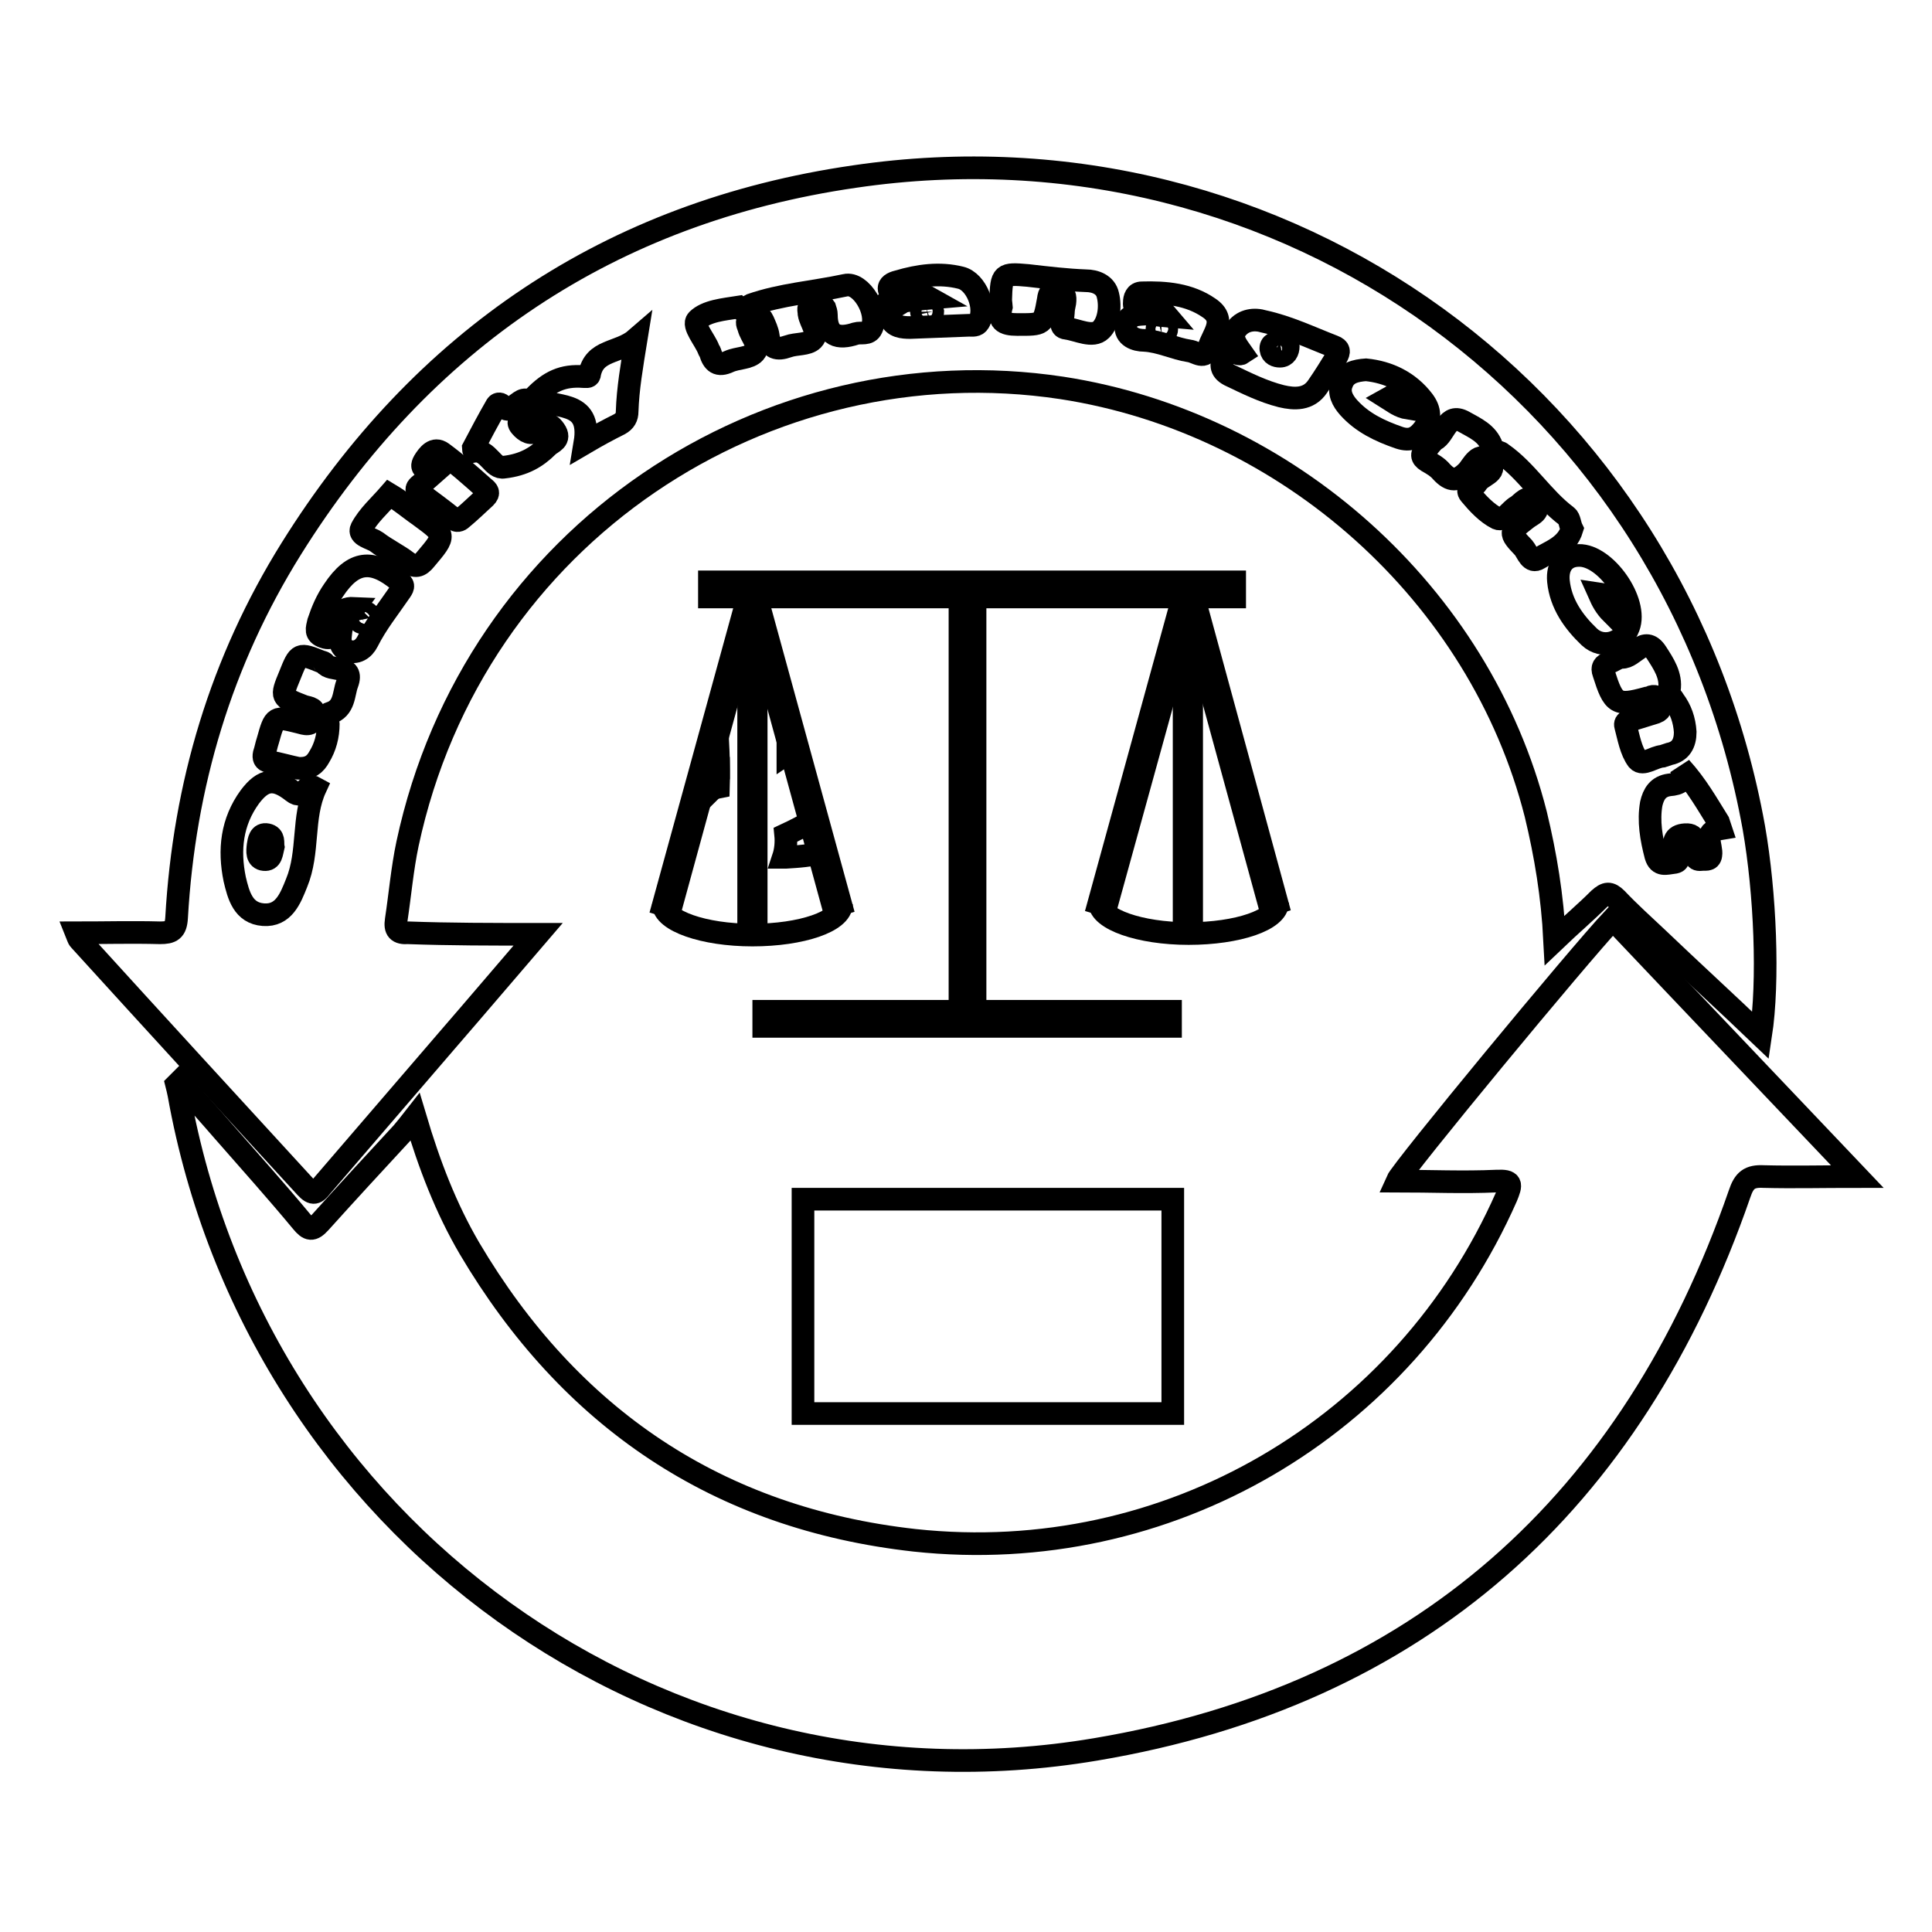 <?xml version="1.0" encoding="utf-8"?>
<!-- Svg Vector Icons : http://www.onlinewebfonts.com/icon -->
<!DOCTYPE svg PUBLIC "-//W3C//DTD SVG 1.1//EN" "http://www.w3.org/Graphics/SVG/1.1/DTD/svg11.dtd">
<svg version="1.1" xmlns="http://www.w3.org/2000/svg" xmlns:xlink="http://www.w3.org/1999/xlink" x="0px" y="0px" viewBox="0 0 256 256" enable-background="new 0 0 256 256" xml:space="preserve">
<g><g><path stroke-width="3" fill-opacity="0" stroke="#000000"  d="M177,233.6"/><path stroke-width="3" fill-opacity="0" stroke="#000000"  d="M23.8,143.3c1.9,2.2,3.9,4.4,5.8,6.6c3.5,4,7,7.9,10.4,12c0.9,1.1,1.4,1.2,2.4,0.1c3.6-4,7.2-7.9,10.9-11.9c0.5-0.6,1-1.2,1.7-2.1c1.9,6.4,4.1,12.1,7.2,17.4c13.3,22.5,32.9,35.8,59,38.7c33.5,3.6,64.9-14.9,78.4-45.5c0.7-1.7,0.8-2.2-1.3-2.1c-4.4,0.2-8.8,0-13.2,0c0.7-1.6,24-29.8,28.6-34.7c10.6,11.2,21.2,22.3,32.4,34.1c-4.6,0-8.5,0.1-12.4,0c-1.9-0.1-2.6,0.5-3.2,2.3c-14.2,41-42.5,66.4-85.3,73.6C87.7,241.5,34,202.5,23.7,145c-0.1-0.5-0.2-0.9-0.3-1.3C23.6,143.5,23.7,143.4,23.8,143.3z"/><path stroke-width="3" fill-opacity="0" stroke="#000000"  d="M71.3,123.8c-4.3,5-8.2,9.6-12.1,14.1c-5.5,6.4-11.1,12.9-16.6,19.3c-0.7,0.9-1.1,1.2-2.1,0.1c-10-10.9-20-21.8-30-32.8c-0.1-0.1-0.2-0.4-0.4-0.9c3.8,0,7.4-0.1,11.1,0c1.5,0,2.1-0.3,2.2-2c1-17.6,5.9-34,15.2-48.9c17.3-27.7,42.2-44.6,74.6-49.3c57-8.4,109,29.5,119.2,86.3c1.5,8.6,2,20.3,0.9,27.5c-4.6-4.4-9.2-8.6-13.7-12.9c-1.8-1.7-3.7-3.4-5.4-5.2c-0.9-0.9-1.4-0.8-2.3,0c-1.8,1.8-3.7,3.4-5.9,5.5c-0.3-5.9-1.2-11.3-2.5-16.7c-7.4-29.2-32.9-51.9-62.8-56.5c-39.1-5.9-77.9,19.3-86.7,60.4c-0.7,3.3-1,6.8-1.5,10.1c-0.2,1.3,0.2,1.8,1.6,1.7C59.6,123.8,65.1,123.8,71.3,123.8z"/><path stroke-width="3" fill-opacity="0" stroke="#000000"  d="M94.9,104.3c0.1-0.4,0.2-0.9,0.3-1.3c0-0.9,0-1.8,0-2.7l-0.8,4.2C94.5,104.4,94.7,104.4,94.9,104.3z"/><path stroke-width="3" fill-opacity="0" stroke="#000000"  d="M95.2,104.3c0.1-3.2-0.1-6.4-0.3-9.6l-2.7,10.2C93.2,104.7,94.2,104.5,95.2,104.3z"/><path stroke-width="3" fill-opacity="0" stroke="#000000"  d="M41.8,104.4c-1.8,3.9-0.8,8.5-2.5,12.6c-0.8,2-1.7,4.4-4.4,4.2s-3.3-2.6-3.8-4.7c-0.8-3.9-0.4-7.6,2-10.9c1.8-2.4,3.3-2.6,5.7-0.7C40.3,106.1,40.4,103.6,41.8,104.4z"/><path stroke-width="3" fill-opacity="0" stroke="#000000"  d="M208.3,70.1c-0.7,2.3-2.8,2.9-4.4,3.9c-1.1,0.7-1.5-0.8-2-1.4c-2-2.1-1.9-2.1,0.4-3.9c0.6-0.5,2-0.9,1-2.1c-0.9-1.2-1.6,0.1-2.3,0.5c-0.9,0.5-1.7,2-2.6,1.6c-1.4-0.7-2.6-2-3.6-3.2c-0.7-0.8,0.6-1,0.9-1.5c0.5-1,2.8-1.3,1.7-2.7c-1.4-1.8-2.3,0.5-3,1.2c-1.3,1.3-2.2,1.3-3.4,0c-0.5-0.6-1.2-1-1.9-1.4c-0.8-0.5-0.8-1-0.1-1.6c0.4-0.4,0.7-0.9,1.1-1.2c1.4-0.7,1.6-3.7,3.9-2.4c1.4,0.8,3.1,1.5,3.7,3.3c0.1,0.4,0.4,0.5,0.6,0.6c0.2,0.1,0.5,0.1,0.7,0.3c3.3,2.3,5.4,5.9,8.6,8.3C208,68.7,208,69.5,208.3,70.1z"/><path stroke-width="3" fill-opacity="0" stroke="#000000"  d="M97.8,40.7c0.8,0.8,1.2-0.1,1.7-0.3c4-1.4,8.3-1.7,12.5-2.6c2.1-0.5,4.5,3.6,3.5,5.7c-0.4,0.9-1.4,0.5-2.1,0.7c-2.4,0.8-3.9,0.3-3.9-2.5c0-0.3-0.1-0.6-0.2-0.9c-0.4-0.6-0.9-0.7-1.6-0.5c-0.8,0.3-0.5,0.8-0.5,1.3c0.2,1.2,1.4,2.5,0.5,3.4c-0.7,0.7-2.2,0.5-3.3,0.9c-1.4,0.5-2.4,0.3-2.6-1.4c-0.1-0.7-0.4-1.3-0.7-2c-0.3-0.7-0.9-0.7-1.6-0.4c-0.7,0.3-0.5,0.8-0.3,1.3c0.3,1.2,1.6,2.4,0.8,3.3c-0.7,0.8-2.3,0.7-3.4,1.2c-1.5,0.7-2.1,0.1-2.5-1.2c0-0.1-0.2-0.3-0.2-0.4c-0.5-1.3-2.2-3.2-1.5-3.9C93.6,41.2,95.9,41,97.8,40.7z"/><path stroke-width="3" fill-opacity="0" stroke="#000000"  d="M164.6,46.8c-0.7-1-1.7-2.1-0.7-3.3c0.9-1.1,2.3-1.3,3.6-0.9c3.2,0.7,6.1,2.1,9.2,3.3c0.8,0.3,0.8,0.7,0.4,1.4c-0.8,1.3-1.6,2.6-2.5,3.9c-1.2,1.8-3.1,1.7-4.8,1.3c-2.4-0.6-4.6-1.7-6.9-2.8c-1.3-0.7-1.1-1.5-0.7-2.6C163,45.2,163.7,47.4,164.6,46.8z"/><path stroke-width="3" fill-opacity="0" stroke="#000000"  d="M223.3,97c0,1.5-0.6,2.6-2.1,2.9c-0.3,0.1-0.6,0.2-0.9,0.3c-1.2,0.1-2.6,1.3-3.3,0.5c-0.9-1.2-1.2-3-1.6-4.5c-0.2-0.7,0.6-0.7,1.1-0.9c1-0.3,1.9-0.6,2.9-0.9c0.8-0.3,0.8-0.9,0.5-1.5c-0.2-0.6-0.7-0.8-1.3-0.5c-0.1,0.1-0.3,0.1-0.4,0.1c-4,1.1-4.4,0.8-5.7-3.3c-0.3-0.8,0-1.1,0.7-1.4c0.6-0.2,1.2-0.7,1.7-0.7c1.6,0.1,3-3.1,4.6-0.6c0.9,1.4,2,3,1.7,4.9c-0.1,0.7,0.4,1,0.6,1.4C222.7,94,223.2,95.4,223.3,97z"/><path stroke-width="3" fill-opacity="0" stroke="#000000"  d="M39.5,101.8c-1-0.2-2.4-0.6-3.9-0.9c-0.6-0.1-0.7-0.5-0.6-1c0.2-0.6,0.3-1.2,0.5-1.8c0.9-3.2,0.9-3.2,4.1-2.4c0.8,0.2,1.7,0.6,2-0.7c0.3-1.2-0.6-1.2-1.3-1.4c-3.1-1.2-3.1-1.2-1.9-4.1c1.2-3,1.2-3,4.2-1.8c0.1,0,0.4,0.1,0.4,0.2c0.8,1.2,4,0,3,2.7c-0.5,1.3-0.3,3.3-2.3,3.9c-0.7,0.2-0.2,1-0.2,1.4c0,1.6-0.4,3.1-1.2,4.4C41.8,101.2,41.1,101.9,39.5,101.8z"/><path stroke-width="3" fill-opacity="0" stroke="#000000"  d="M84.3,44.9c-0.6,3.7-1.1,6.6-1.2,9.6c0,0.8-0.3,1.3-1,1.7c-1.4,0.7-2.9,1.5-4.6,2.5c1-6-4.2-4.4-6.8-6c2.1-2.2,3.9-3,6.6-2.8c0.3,0,0.7,0.1,0.8-0.2C78.7,46.2,82,46.9,84.3,44.9z"/><path stroke-width="3" fill-opacity="0" stroke="#000000"  d="M132.6,39.7c0.1-3.4,0.2-3.5,3.6-3.2c2.6,0.3,5.1,0.6,7.7,0.7c1.2,0,2.6,0.5,2.9,1.9c0.4,1.6,0.1,3.6-0.9,4.6c-1.1,1.1-3.1,0-4.6-0.2c-1.1-0.1-0.4-1.3-0.4-2c0-0.5,0.1-0.9,0.2-1.4c0.1-0.8,0-1.4-0.9-1.6c-0.9-0.1-1.2,0.3-1.3,1.2c-0.6,3.4-0.7,3.3-4.1,3.3c-1.9,0-2.6-0.5-2.1-2.4C132.7,40.5,132.6,40.1,132.6,39.7z"/><path stroke-width="3" fill-opacity="0" stroke="#000000"  d="M209.2,73.6c3.5-0.1,7.9,6.1,6.6,9.5c-0.8,2.2-3.5,2.9-5.2,1.3c-2.1-2-3.8-4.4-4.1-7.4C206.3,74.9,207.4,73.6,209.2,73.6z"/><path stroke-width="3" fill-opacity="0" stroke="#000000"  d="M46.9,80.6c-2.1-0.1-2,1.5-2.6,2.5c-0.3,0.6,0,1.8-1.4,1.3c-1.2-0.4-0.9-1.1-0.7-2c0.5-1.5,1.1-2.9,2-4.2c2.6-3.9,5.1-4.2,8.7-1.2c0.6,0.5,0.6,0.7,0.2,1.3c-1.5,2.2-3.2,4.3-4.4,6.7c-0.5,1-1.5,1.7-2.7,1.2c-1.2-0.5-0.9-1.7-0.8-2.7C45.4,82.4,46.1,81.7,46.9,80.6z"/><path stroke-width="3" fill-opacity="0" stroke="#000000"  d="M222.7,101.7c2.1,2.3,3.5,4.8,5,7.2c0.1,0.3,0.2,0.6,0.3,0.9c-2.5,0.4-1.1,2.3-1.3,3.5c-0.1,0.8-0.8,0.5-1.3,0.6c-1,0.1-0.7-0.7-0.9-1.3c-0.2-0.7,0.5-2.1-1.2-2c-1.6,0.1-1.6,1.1-1.3,2.3c0.1,0.5,0.9,1.3-0.3,1.4c-0.9,0.1-1.9,0.5-2.3-0.9c-0.6-2.3-1-4.6-0.6-6.9c0.3-1.3,0.9-2.3,2.4-2.5C222.5,103.9,223.5,103.5,222.7,101.7z"/><path stroke-width="3" fill-opacity="0" stroke="#000000"  d="M181,49c3,0.3,5.7,1.6,7.6,4.1c0.9,1.2,1,2.4,0.1,3.7c-0.9,1.2-1.8,1.7-3.3,1.2c-2.6-0.9-4.9-2-6.7-4c-0.8-0.9-1.4-2-0.9-3.2C178.3,49.4,179.6,49.1,181,49z"/><path stroke-width="3" fill-opacity="0" stroke="#000000"  d="M118.7,39.5c-1.1-0.9-1.4-1.8,0.3-2.2c2.7-0.8,5.5-1.2,8.3-0.5c2.1,0.5,3.5,4.1,2.4,5.9c-0.3,0.5-0.8,0.4-1.3,0.4c-2.6,0.1-5.2,0.2-7.8,0.3c-1,0-2.2-0.1-2.6-1.2c-0.5-1.3,0.8-1.6,1.6-2.2c0.9-0.5,1.7-0.9,2.5-0.8C121.2,39.2,120,39.4,118.7,39.5z"/><path stroke-width="3" fill-opacity="0" stroke="#000000"  d="M154.7,41.9c-1.1-1.3-2.2-1-3.2-1.2c-0.5-0.1-1.3,0.4-1.2-0.6c0-0.6,0.2-1.3,1-1.3c3.2-0.1,6.3,0.2,8.9,2c2.4,1.6,0.5,3.5,0,5.2c-0.5,1.8-1.7,0.6-2.6,0.5c-2-0.3-3.9-1.3-6-1.4c-1.1,0-2.6-0.5-2.4-2c0.1-1.5,1.6-1.4,2.7-1.5C152.7,41.6,153.5,41.8,154.7,41.9z"/><path stroke-width="3" fill-opacity="0" stroke="#000000"  d="M66.8,61.9c-1.5,0.3-2.1-2.4-4-2.1c0,0-0.1-0.3-0.1-0.4c1-1.9,2-3.8,3.1-5.7c0.2-0.3,0.6-0.2,0.7,0c0.7,1,1.3,0.4,1.9-0.1c0.7-0.5,1.3-1.1,2.1,0c0.9,1.2-0.5,1.1-0.9,1.6c-0.3,0.4-1.3,0.5-0.6,1.3c0.6,0.7,1.4,1.2,2.2,0.5c0.8-0.7,1.4-1.3,2.3,0c0.9,1.3-0.4,1.6-0.9,2.1C71.1,60.6,69.4,61.6,66.8,61.9z"/><path stroke-width="3" fill-opacity="0" stroke="#000000"  d="M51.6,65.5c0.5,0.3,0.8,0.5,1.1,0.7c1,0.7,2,1.5,3,2.2c3.4,2.5,3.4,2.5,0.7,5.7c-0.8,1-1.4,1.1-2.4,0.4c-1.3-1-2.8-1.7-4.1-2.7c-0.7-0.5-2.5-0.8-2-1.8C48.8,68.3,50.3,67,51.6,65.5z"/><path stroke-width="3" fill-opacity="0" stroke="#000000"  d="M57.7,62.5c-1-0.3-2.2-0.2-1.5-1.4c0.5-0.8,1.3-1.9,2.4-1.1c1.9,1.4,3.7,3,5.5,4.6c0.5,0.4,0.8,0.7,0.2,1.3c-1,0.9-2,1.9-3.1,2.8c-0.3,0.3-0.7,0.4-1,0.1c-1.5-1.2-3.1-2.4-4.6-3.5c-0.6-0.4-0.4-0.7,0.1-1.1C56.3,63.8,56.9,63.2,57.7,62.5z"/><path stroke-width="3" fill-opacity="0" stroke="#000000"  d="M118.7,39.5c1.5-0.8,2.9-0.9,4.5,0c-1.2,0.1-2.3,0.3-3.5,0.4C119.4,39.8,119,39.6,118.7,39.5z"/><path stroke-width="3" fill-opacity="0" stroke="#000000"  d="M103.8,113.6c0.1,0,0.2,0,0.3,0c1.6-0.1,3.4-0.2,5-0.7l-1.2-4.3c-1.2,0.7-2.5,1.4-3.8,2C104.2,111.6,104.1,112.7,103.8,113.6z"/><path stroke-width="3" fill-opacity="0" stroke="#000000"  d="M104.4,97c0,0.9,0,1.9,0,2.8c0.3-0.2,0.6-0.5,0.9-0.7C105,98.4,104.7,97.7,104.4,97z"/><path stroke-width="3" fill-opacity="0" stroke="#000000"  d="M36.2,112.2c-0.2,0.8-0.2,1.8-1.2,1.7c-1-0.1-0.9-1.1-0.8-1.9c0.1-0.6,0.2-1.6,1.2-1.4C36.4,110.8,36.1,111.7,36.2,112.2z"/><path stroke-width="3" fill-opacity="0" stroke="#000000"  d="M169.6,45.3c0.4,0.2,1.1,0,1.1,0.6c0,0.6-0.3,1.3-1.1,1.3c-0.5,0-1.1-0.2-1.2-0.9C168.3,45.5,169,45.4,169.6,45.3z"/><path stroke-width="3" fill-opacity="0" stroke="#000000"  d="M213.6,81.3c-0.9-0.9-1.3-1.7-1.7-2.6C213.9,79,213.9,79,213.6,81.3z"/><path stroke-width="3" fill-opacity="0" stroke="#000000"  d="M49,81.9c-0.2,0.2-0.5,0.5-0.8,0.6c-0.4,0.1-0.7-0.2-0.6-0.6c0-0.4,0.2-0.7,0.7-0.7C48.7,81.1,48.9,81.4,49,81.9z"/><path stroke-width="3" fill-opacity="0" stroke="#000000"  d="M186.6,54.1c-1.2-0.2-1.9-0.8-2.7-1.3C185.5,51.9,185.7,52,186.6,54.1z"/><path stroke-width="3" fill-opacity="0" stroke="#000000"  d="M122.7,40.7c0.5-0.1,0.8,0.1,0.9,0.6c0,0.3-0.2,0.6-0.6,0.6c-0.4,0-0.8,0-0.9-0.5C122,40.9,122.4,40.8,122.7,40.7z"/><path stroke-width="3" fill-opacity="0" stroke="#000000"  d="M153.9,44.2c-0.4,0-0.6-0.2-0.6-0.6c0-0.6,0.4-0.6,0.7-0.5c0.3,0,0.6,0.1,0.6,0.5C154.6,44.1,154.3,44.1,153.9,44.2z"/><path stroke-width="3" fill-opacity="0" stroke="#000000"  d="M106.4,158.9h49v28.4h-49V158.9L106.4,158.9z"/><path stroke-width="3" fill-opacity="0" stroke="#000000"  d="M99.2,79.1h1v42.8h-1V79.1z"/><path stroke-width="3" fill-opacity="0" stroke="#000000"  d="M99.6,78.7l-0.5,0.1l11.3,41.3l1-0.3l-11.3-41.2C100,78.7,99.8,78.7,99.6,78.7z"/><path stroke-width="3" fill-opacity="0" stroke="#000000"  d="M99.2,78.8l-11.3,41.1l1,0.3l11.3-41.3l-0.5-0.1C99.5,78.7,99.3,78.8,99.2,78.8z"/><path stroke-width="3" fill-opacity="0" stroke="#000000"  d="M111.5,119.8c0,2.3-5.3,4.1-11.8,4.1s-11.8-1.9-11.8-4.1"/><path stroke-width="3" fill-opacity="0" stroke="#000000"  d="M94,77.1h69.6v2H94V77.1z"/><path stroke-width="3" fill-opacity="0" stroke="#000000"  d="M127.2,78.5h2V134h-2V78.5z"/><path stroke-width="3" fill-opacity="0" stroke="#000000"  d="M156.9,78.9h1v42.8h-1V78.9z"/><path stroke-width="3" fill-opacity="0" stroke="#000000"  d="M157.4,78.5l-0.5,0.1l11.3,41.3l1-0.3L158,78.5C157.8,78.5,157.6,78.5,157.4,78.5z"/><path stroke-width="3" fill-opacity="0" stroke="#000000"  d="M156.9,78.6l-11.3,41.1l1,0.3L158,78.7l-0.5-0.1C157.3,78.5,157.1,78.6,156.9,78.6z"/><path stroke-width="3" fill-opacity="0" stroke="#000000"  d="M169.3,119.6c0,2.3-5.3,4.1-11.8,4.1c-6.5,0-11.8-1.9-11.8-4.1"/><path stroke-width="3" fill-opacity="0" stroke="#000000"  d="M101.2,134h53.9v2h-53.9V134z"/></g></g>
</svg>